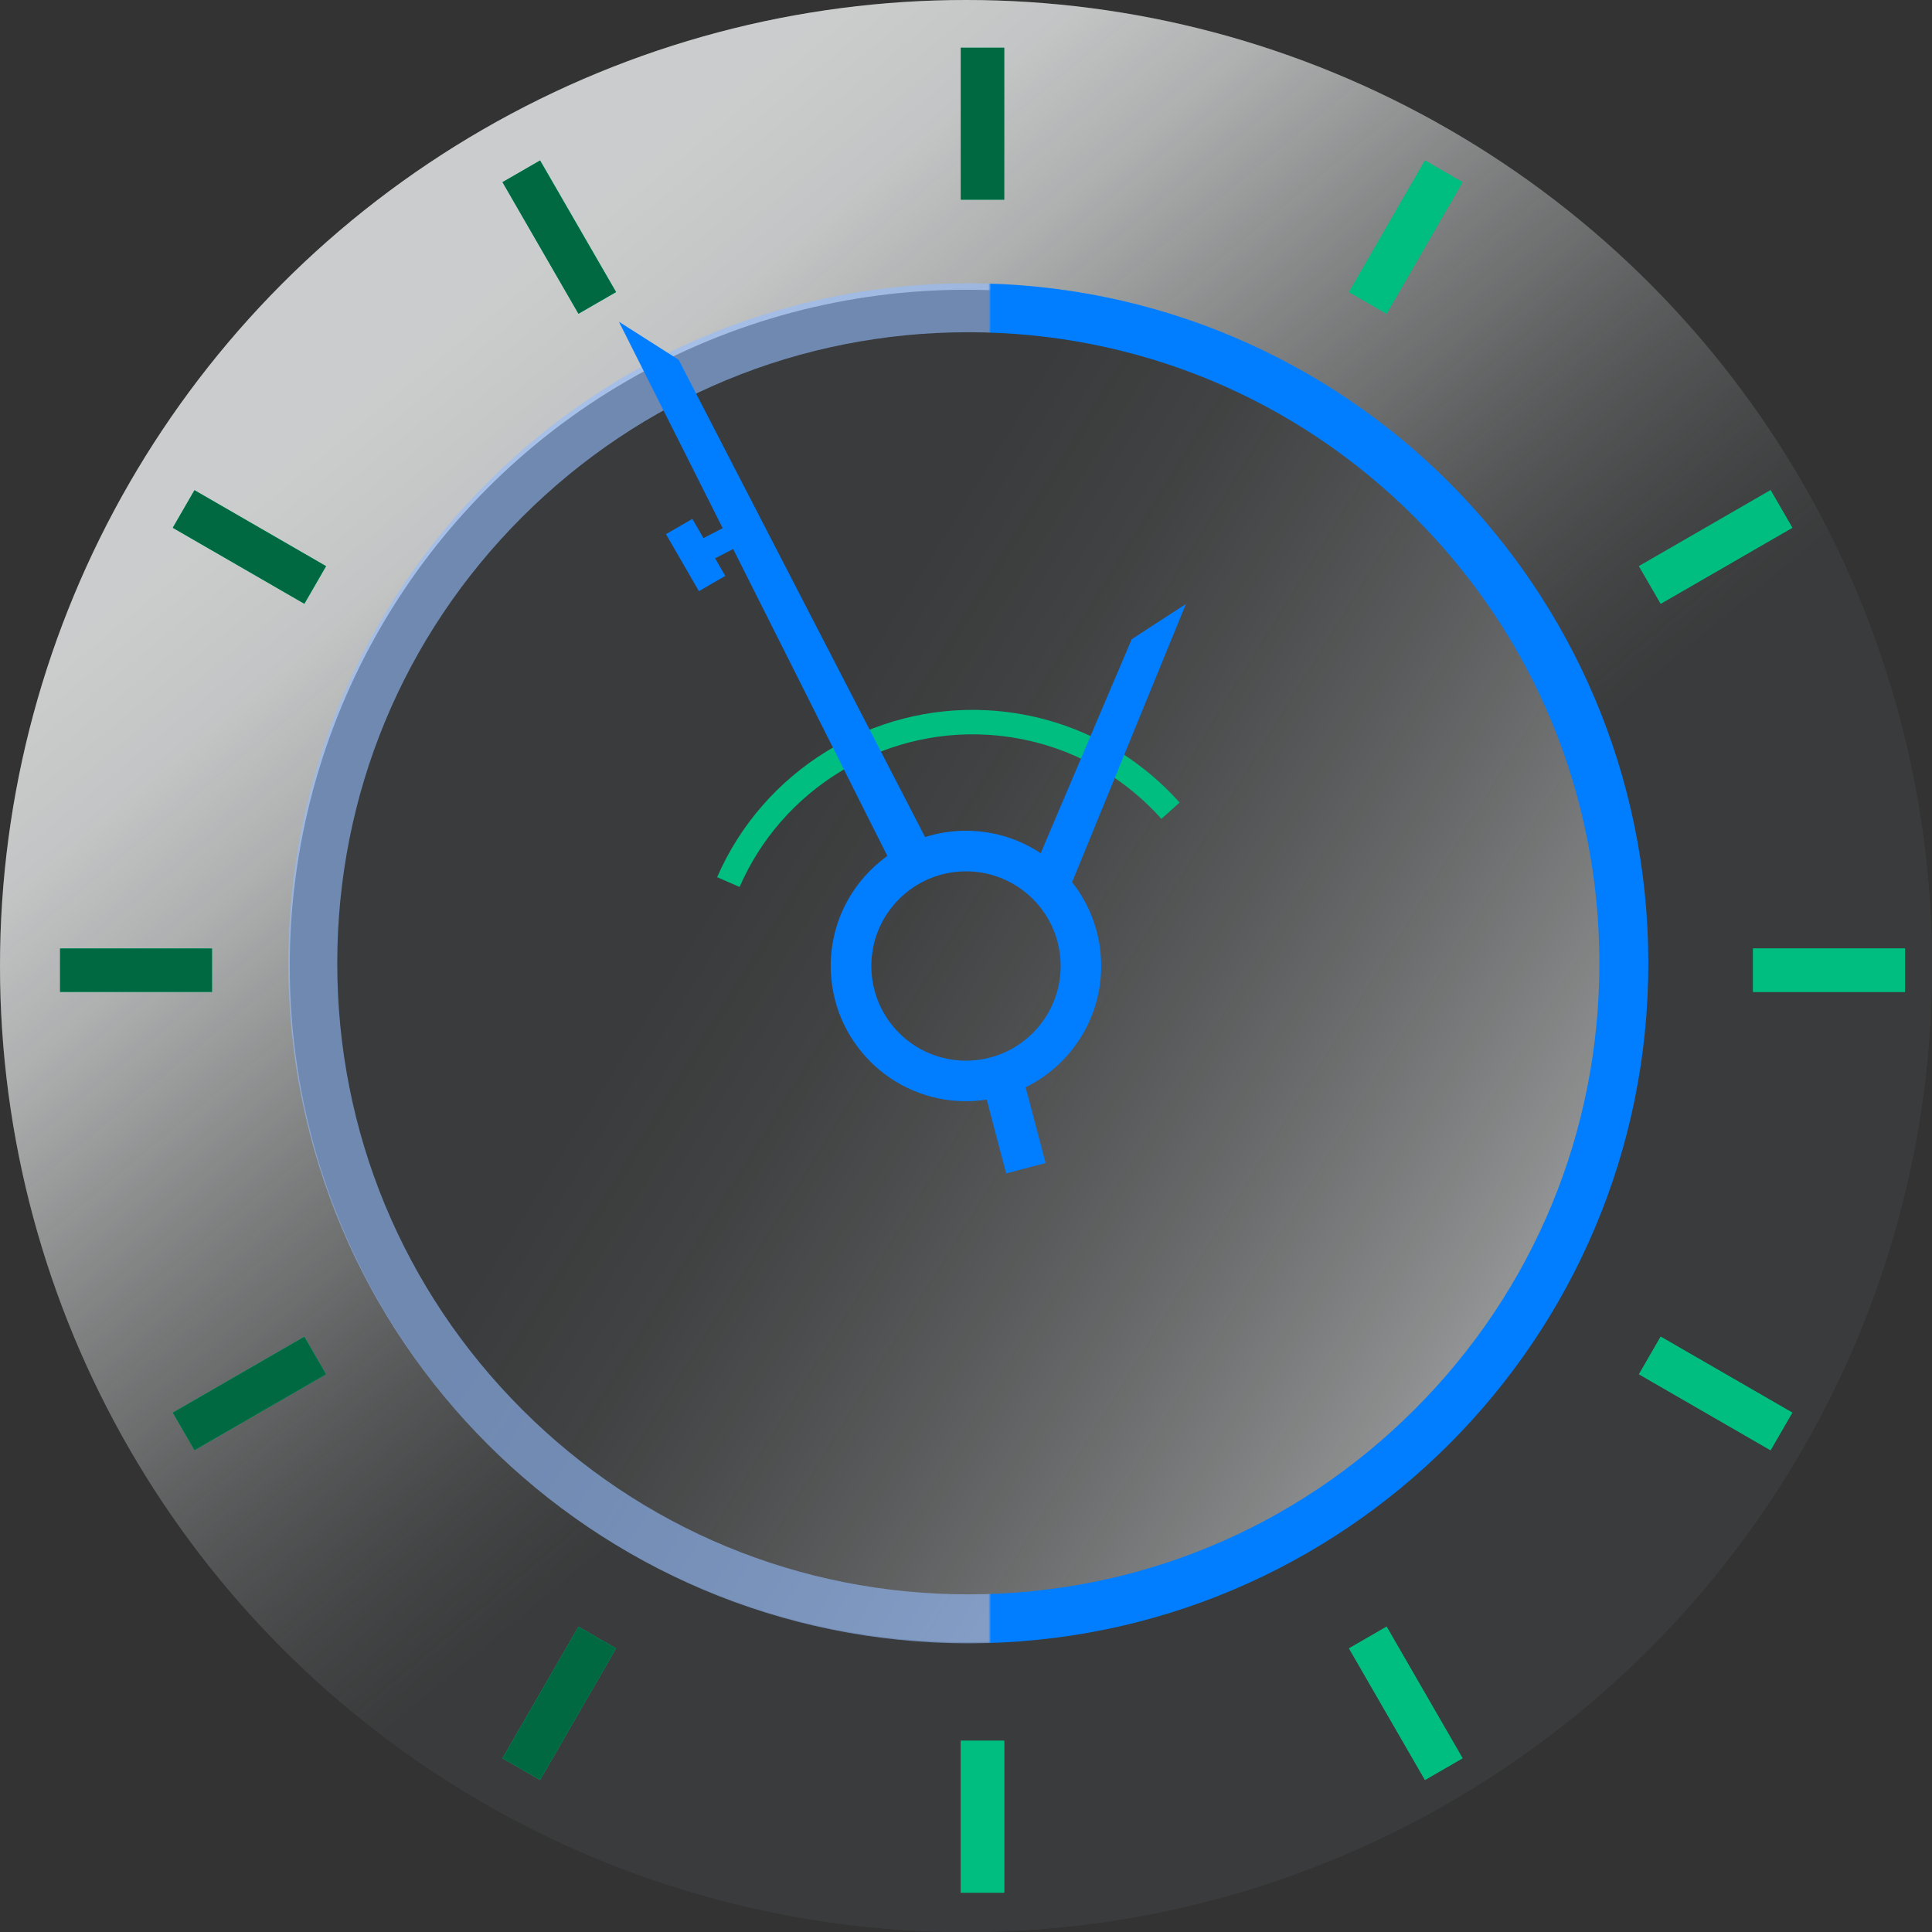 <?xml version="1.0" encoding="UTF-8"?>
<svg id="Layer_2" data-name="Layer 2" xmlns="http://www.w3.org/2000/svg" xmlns:xlink="http://www.w3.org/1999/xlink" viewBox="0 0 613.74 613.74">
  <rect x="0" y="0" width="613.74" height="613.74" fill="#333333" stroke="none"/>
  <defs>
    <style>
      .cls-1 {
        fill: url(#linear-gradient);
      }

      .cls-2 {
        fill: #00bd80;
      }

      .cls-3 {
        fill: #006941;
      }

      .cls-4 {
        fill: #007eff;
      }

      .cls-5 {
        fill: #525556;
      }

      .cls-6 {
        fill: url(#linear-gradient-3);
      }

      .cls-7 {
        fill: url(#linear-gradient-2);
      }
    </style>
    <linearGradient id="linear-gradient" x1="623.53" y1="687.98" x2="-383.69" y2="-524.25" gradientUnits="userSpaceOnUse">
      <stop offset=".27" stop-color="#000" stop-opacity=".3"/>
      <stop offset=".31" stop-color="#474747" stop-opacity=".41"/>
      <stop offset=".35" stop-color="#888" stop-opacity=".51"/>
      <stop offset=".39" stop-color="#bcbcbc" stop-opacity=".6"/>
      <stop offset=".42" stop-color="#e0e0e0" stop-opacity=".65"/>
      <stop offset=".45" stop-color="#f7f7f7" stop-opacity=".69"/>
      <stop offset=".48" stop-color="#fff" stop-opacity=".7"/>
    </linearGradient>
    <linearGradient id="linear-gradient-2" x1="12.81" y1="125.04" x2="951.16" y2="705.26" gradientUnits="userSpaceOnUse">
      <stop offset=".24" stop-color="#000" stop-opacity=".3"/>
      <stop offset=".29" stop-color="#1a1a1a" stop-opacity=".32"/>
      <stop offset=".37" stop-color="#626262" stop-opacity=".38"/>
      <stop offset=".49" stop-color="#d4d4d4" stop-opacity=".47"/>
      <stop offset=".53" stop-color="#fff" stop-opacity=".5"/>
    </linearGradient>
    <linearGradient id="linear-gradient-3" x1="313.76" y1="306.02" x2="316.35" y2="306.02" gradientUnits="userSpaceOnUse">
      <stop offset=".07" stop-color="#92bcff" stop-opacity=".6"/>
      <stop offset=".1" stop-color="#84b6ff" stop-opacity=".64"/>
      <stop offset=".25" stop-color="#3c97ff" stop-opacity=".83"/>
      <stop offset=".36" stop-color="#1085ff" stop-opacity=".95"/>
      <stop offset=".42" stop-color="#007eff"/>
    </linearGradient>
  </defs>
  <g id="Layer_1-2" data-name="Layer 1">
    <g>
      <circle class="cls-5" cx="306.87" cy="306.87" r="306.87"/>
      <circle class="cls-1" cx="306.87" cy="306.87" r="306.87"/>
      <circle class="cls-5" cx="306.87" cy="306.87" r="214.81"/>
      <circle class="cls-7" cx="306.87" cy="306.87" r="214.81"/>
      <g>
        <g>
          <rect class="cls-2" x="305.22" y="15.16" width="13.79" height="48.27"/>
          <rect class="cls-2" x="170.77" y="51.19" width="13.79" height="48.27" transform="translate(-13.86 98.92) rotate(-30)"/>
          <rect class="cls-2" x="72.34" y="149.62" width="13.79" height="48.27" transform="translate(-110.86 155.5) rotate(-60)"/>
          <rect class="cls-2" x="19.08" y="301.31" width="48.27" height="13.79"/>
          <rect class="cls-2" x="55.1" y="435.77" width="48.27" height="13.79" transform="translate(-210.72 98.92) rotate(-30)"/>
          <rect class="cls-2" x="153.53" y="534.2" width="48.27" height="13.79" transform="translate(-379.77 424.41) rotate(-60)"/>
          <g>
            <rect class="cls-2" x="305.22" y="552.99" width="13.79" height="48.27"/>
            <path class="cls-2" d="m318.01,553.99v46.27h-11.79v-46.27h11.79m1-1h-13.79v48.27h13.79v-48.27h0Z"/>
          </g>
          <g>
            <rect class="cls-2" x="439.68" y="516.96" width="13.79" height="48.27" transform="translate(-210.72 295.78) rotate(-30)"/>
            <path class="cls-2" d="m440.11,518.11l23.13,40.07-10.21,5.9-23.13-40.07,10.21-5.9m.37-1.37l-11.94,6.9,24.13,41.8,11.94-6.9-24.13-41.8h0Z"/>
          </g>
          <g>
            <rect class="cls-2" x="538.11" y="418.53" width="13.79" height="48.27" transform="translate(-110.86 693.32) rotate(-60)"/>
            <path class="cls-2" d="m527.92,425.99l40.07,23.13-5.9,10.21-40.07-23.13,5.9-10.21m-.37-1.37l-6.9,11.94,41.8,24.13,6.9-11.94-41.8-24.13h0Z"/>
          </g>
          <g>
            <rect class="cls-2" x="556.9" y="301.31" width="48.27" height="13.79"/>
            <path class="cls-2" d="m604.16,302.31v11.79h-46.27v-11.79h46.27m1-1h-48.27v13.79h48.27v-13.79h0Z"/>
          </g>
          <g>
            <rect class="cls-2" x="520.87" y="166.86" width="48.27" height="13.79" transform="translate(-13.86 295.78) rotate(-30)"/>
            <path class="cls-2" d="m562.09,157.08l5.9,10.21-40.07,23.13-5.9-10.21,40.07-23.13m.37-1.37l-41.8,24.13,6.9,11.94,41.8-24.13-6.9-11.94h0Z"/>
          </g>
          <g>
            <rect class="cls-2" x="422.44" y="68.43" width="48.27" height="13.79" transform="translate(158.05 424.41) rotate(-60)"/>
            <path class="cls-2" d="m453.04,52.34l10.21,5.9-23.13,40.07-10.21-5.9,23.13-40.07m-.37-1.37l-24.13,41.8,11.94,6.9,24.13-41.8-11.94-6.9h0Z"/>
          </g>
        </g>
        <g>
          <rect class="cls-3" x="305.22" y="15.16" width="13.79" height="48.27"/>
          <rect class="cls-3" x="170.77" y="51.19" width="13.79" height="48.27" transform="translate(-13.86 98.92) rotate(-30)"/>
          <rect class="cls-3" x="72.34" y="149.62" width="13.79" height="48.27" transform="translate(-110.86 155.5) rotate(-60)"/>
          <rect class="cls-3" x="19.08" y="301.31" width="48.27" height="13.79"/>
          <rect class="cls-3" x="55.1" y="435.77" width="48.27" height="13.79" transform="translate(-210.72 98.92) rotate(-30)"/>
          <rect class="cls-3" x="153.53" y="534.2" width="48.27" height="13.79" transform="translate(-379.77 424.41) rotate(-60)"/>
        </g>
      </g>
      <path class="cls-6" d="m307.61,105.54c53.55,0,103.89,20.85,141.75,58.72,37.86,37.86,58.72,88.21,58.72,141.75s-20.85,103.89-58.72,141.75c-37.86,37.86-88.21,58.72-141.75,58.72s-103.89-20.85-141.75-58.72c-37.86-37.86-58.72-88.21-58.72-141.75s20.85-103.89,58.72-141.75c37.86-37.86,88.21-58.72,141.75-58.72m0-15.55c-119.31,0-216.02,96.72-216.02,216.02s96.72,216.02,216.02,216.02,216.02-96.72,216.02-216.02-96.72-216.02-216.02-216.02h0Z"/>
      <path class="cls-2" d="m234.94,281.76l-7.13-3.1c14.66-33.76,49.21-55.07,85.98-53.02,23.56,1.31,45.21,11.72,60.94,29.31l-5.79,5.18c-14.35-16.04-34.09-25.53-55.58-26.73-33.53-1.87-65.04,17.57-78.41,48.36Z"/>
      <path class="cls-4" d="m376.76,191.85l-17.24,11.2-28.92,68c-6.8-4.52-14.96-7.15-23.74-7.15-4.53,0-8.89.71-12.99,2.01l-78.29-151.63-18.96-12.07,32.95,65.57-6.1,3.16-3.52-6.1-8.39,4.84,10.46,18.11,8.39-4.84-3.23-5.59,5.72-2.96,48.99,97.51c-10.89,7.79-17.99,20.54-17.99,34.95,0,23.73,19.23,42.96,42.96,42.96,2.25,0,4.45-.17,6.6-.51l6.17,23.45,12.53-3.3-6.33-24.06c14.21-7.01,23.99-21.63,23.99-38.55,0-10.05-3.46-19.28-9.24-26.6l36.17-88.42Zm-69.89,145.09c-16.61,0-30.07-13.46-30.07-30.07s13.46-30.07,30.07-30.07,30.07,13.46,30.07,30.07-13.46,30.07-30.07,30.07Z"/>
    </g>
  </g>
</svg>
